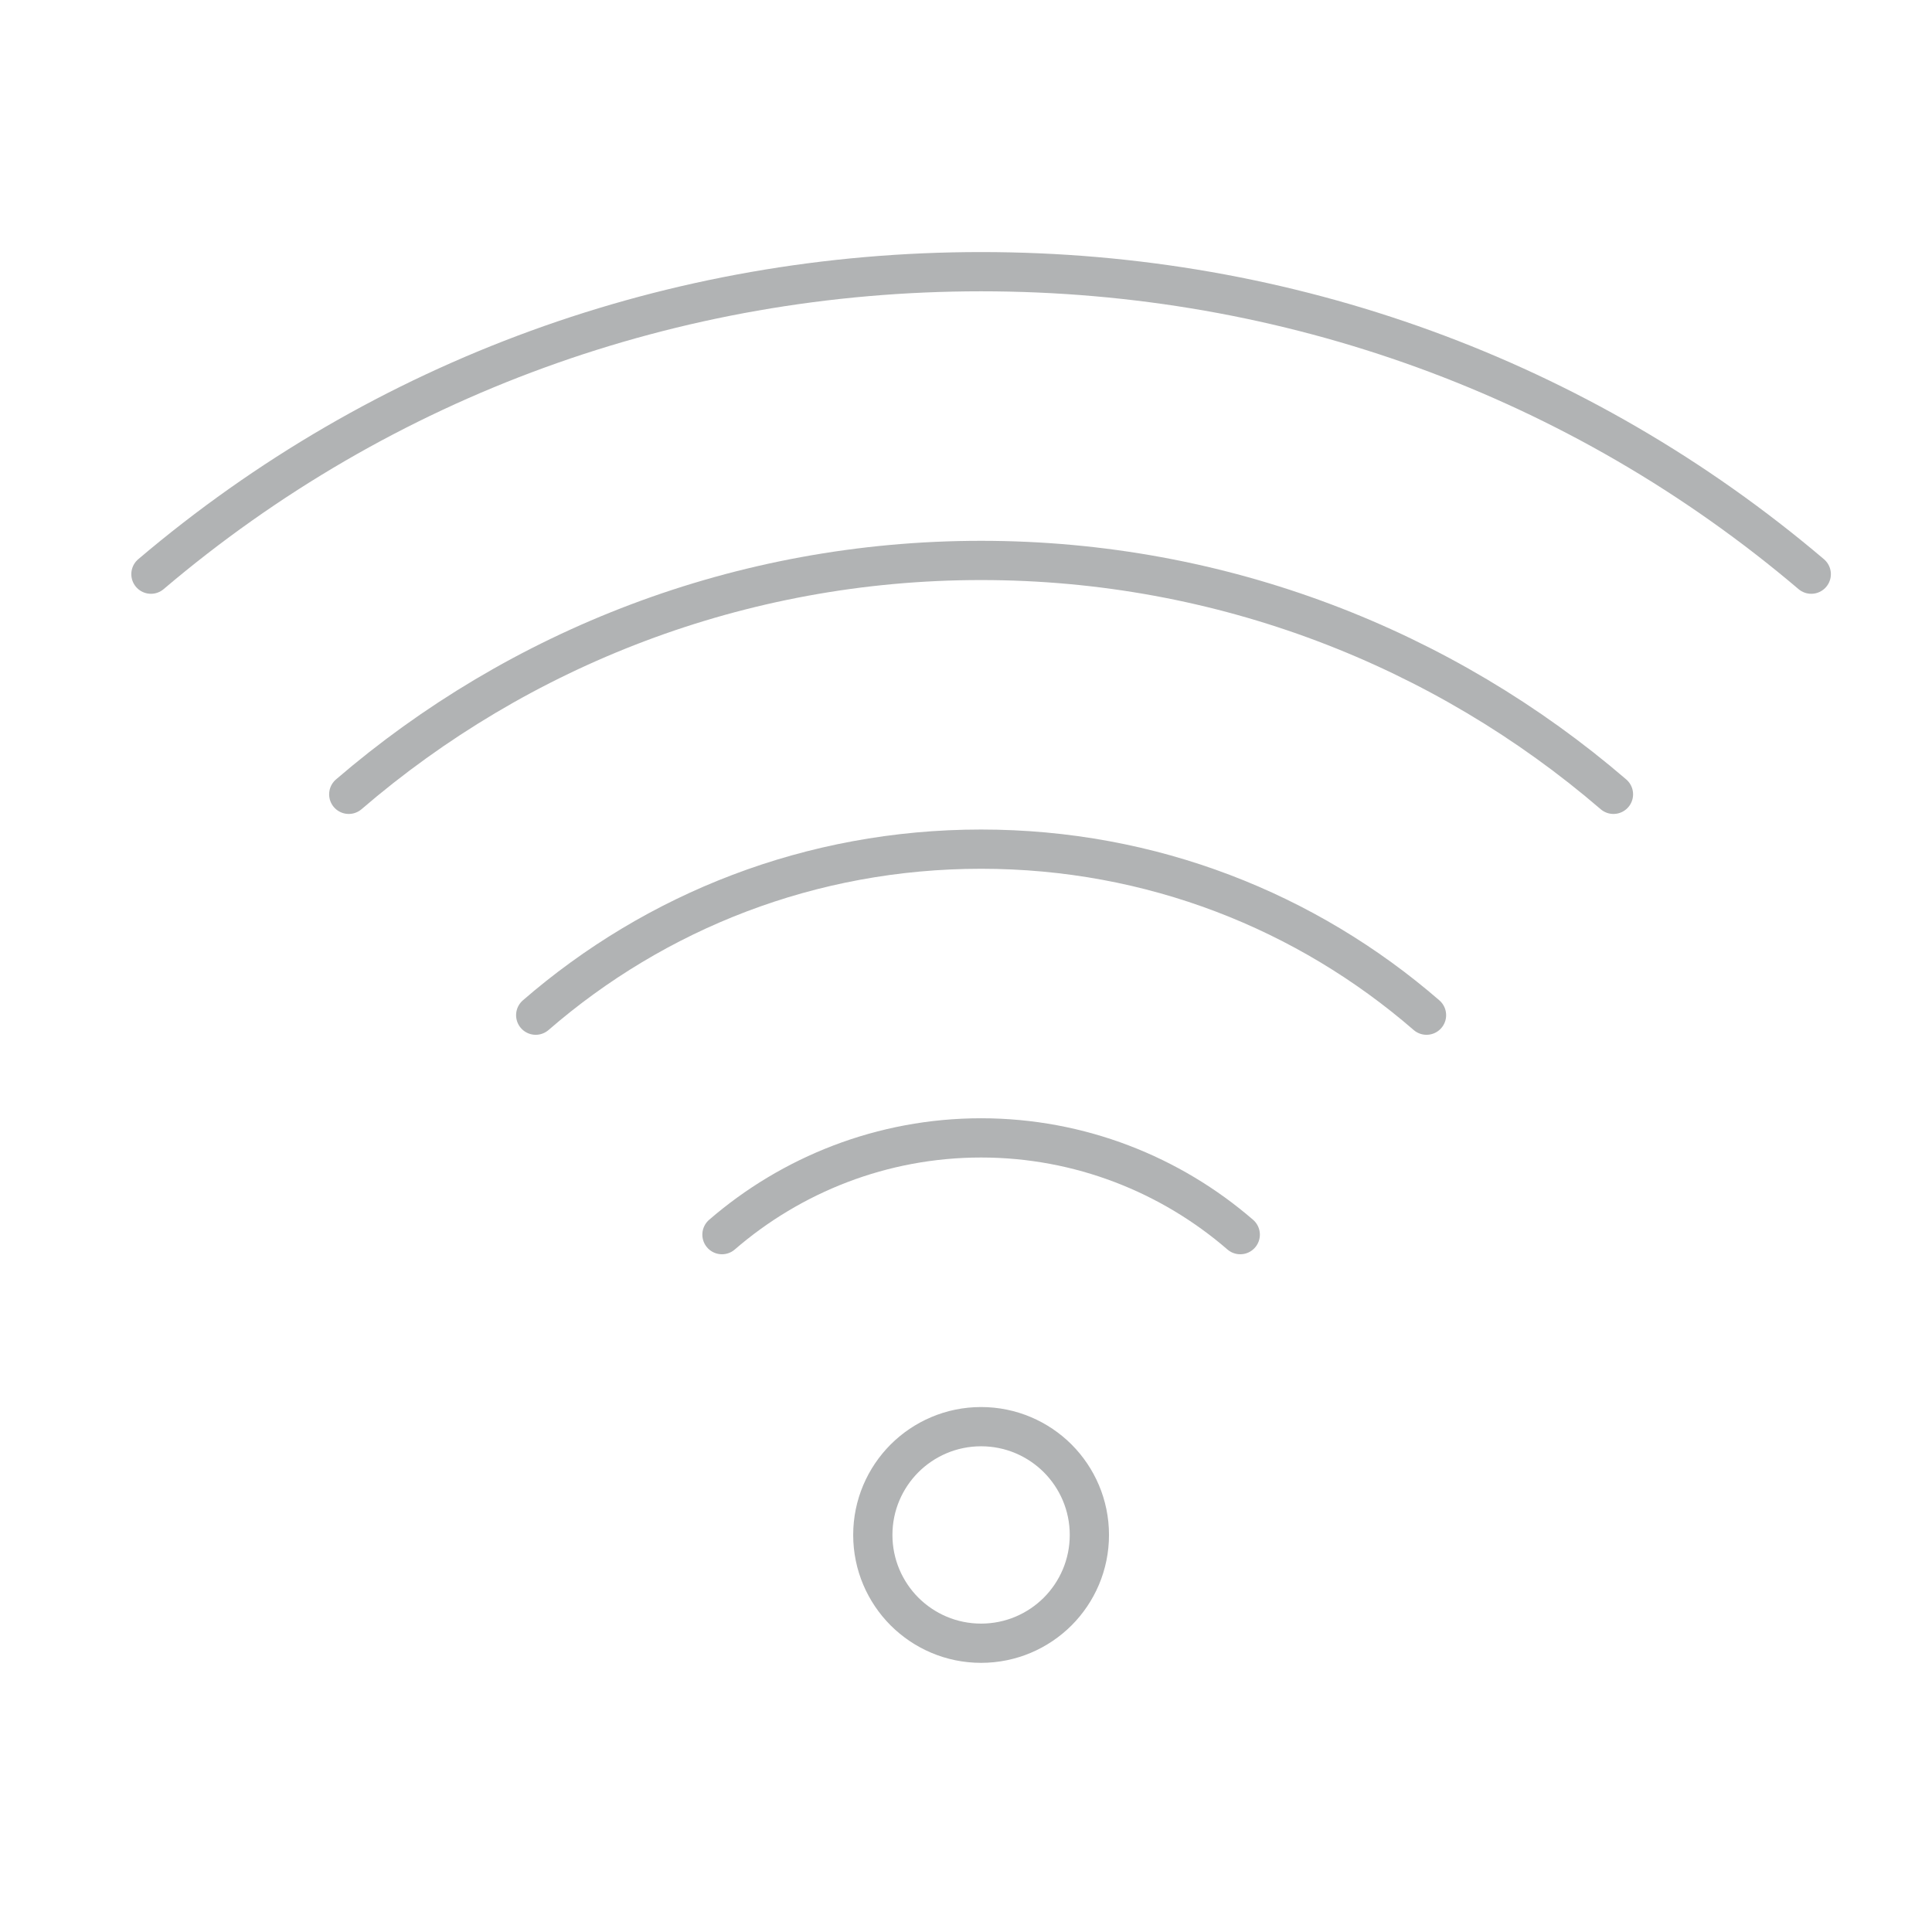 <svg xmlns="http://www.w3.org/2000/svg" xmlns:xlink="http://www.w3.org/1999/xlink" width="64px" height="64px" viewBox="0 0 64 64"><title>icon / wifi</title><g id="icon-/-wifi" stroke="none" stroke-width="1" fill="none" fill-rule="evenodd" stroke-linecap="round" stroke-linejoin="round"><g id="Group-11" transform="translate(5, 9)" stroke="#B1B3B4" stroke-width="1.3"><path d="M0,10.02 C7.664,3.513 17.315,0 27.5,0 C37.685,0 47.336,3.513 55,10.02" id="Stroke-1"></path><path d="M6.553,17.313 C12.172,12.48 19.514,9.565 27.5,9.565 C35.487,9.565 42.829,12.48 48.448,17.313" id="Stroke-3"></path><path d="M12.746,24.629 C16.715,21.188 21.857,19.129 27.5,19.129 C33.144,19.129 38.285,21.188 42.255,24.629" id="Stroke-5"></path><path d="M18.916,31.899 C21.211,29.914 24.224,28.694 27.5,28.694 C30.777,28.694 33.79,29.914 36.085,31.899" id="Stroke-7"></path><path d="M31.087,41.847 C31.087,42.837 30.685,43.734 30.037,44.384 C29.387,45.032 28.49,45.434 27.5,45.434 C26.51,45.434 25.613,45.032 24.963,44.384 C24.315,43.734 23.913,42.837 23.913,41.847 C23.913,40.857 24.315,39.96 24.963,39.31 C25.613,38.662 26.51,38.26 27.5,38.26 C28.49,38.26 29.387,38.662 30.037,39.31 C30.685,39.96 31.087,40.857 31.087,41.847 Z" id="Stroke-9"></path></g></g></svg>